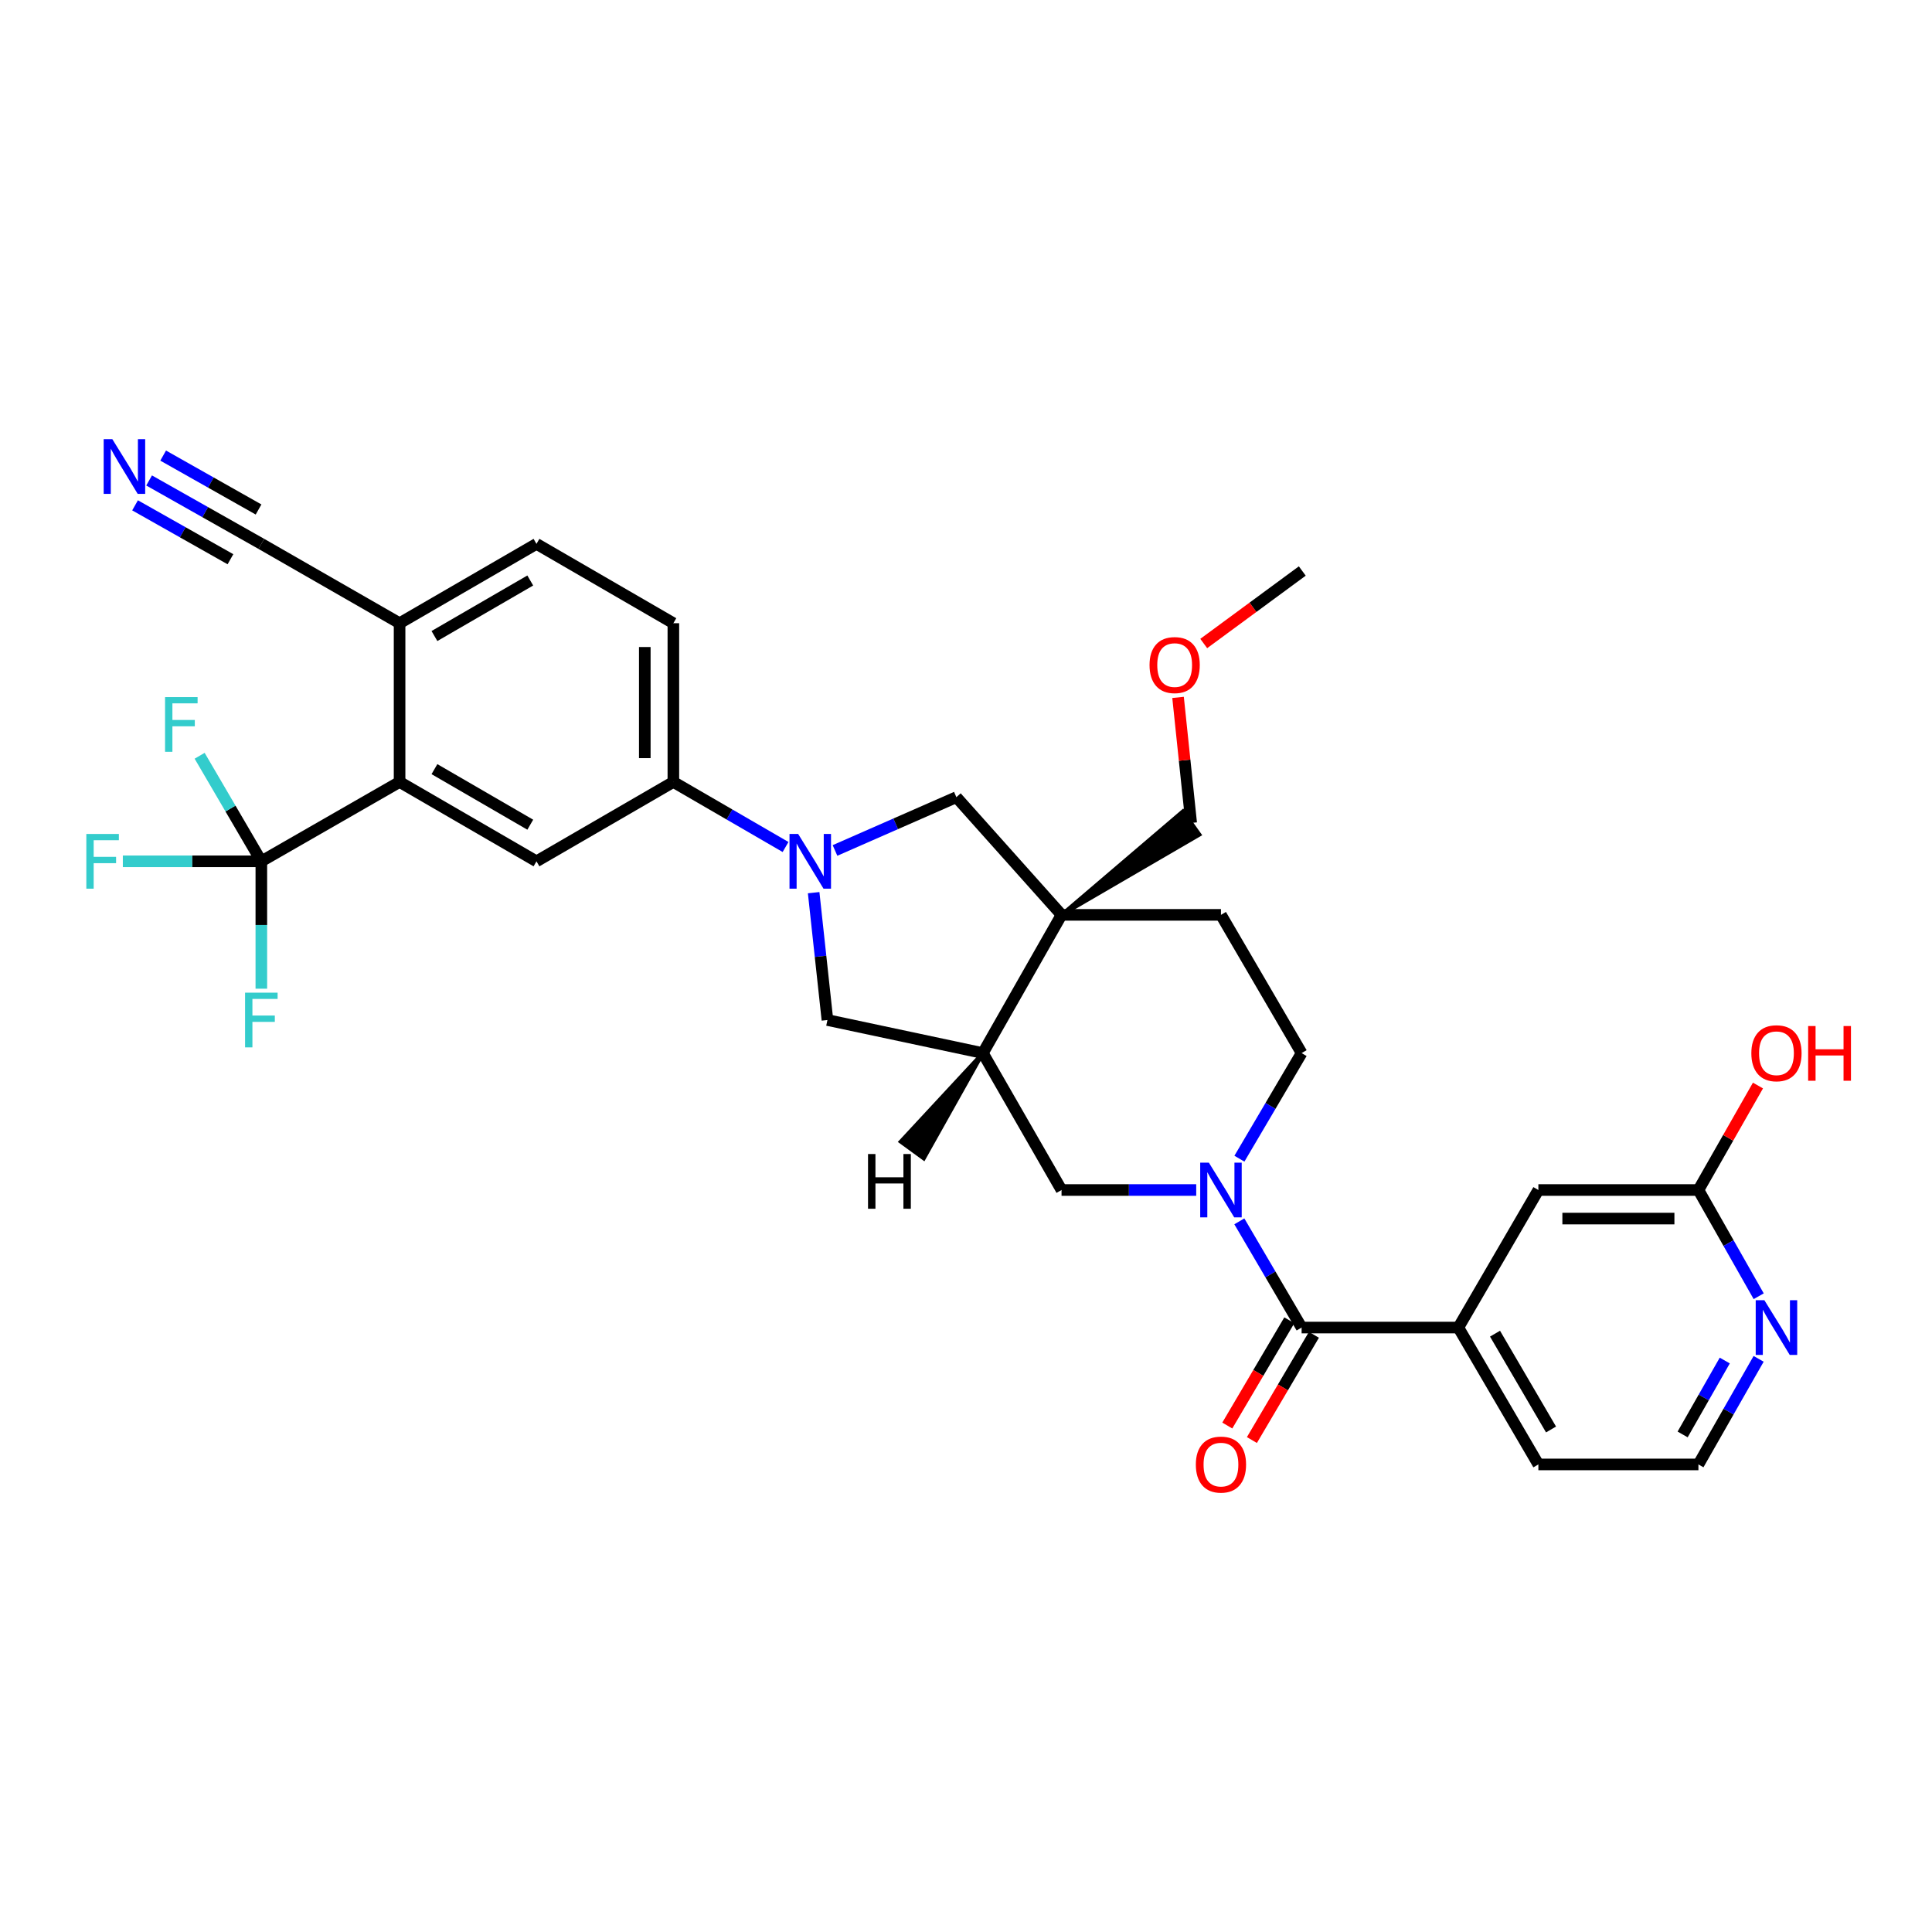 <?xml version='1.0' encoding='iso-8859-1'?>
<svg version='1.1' baseProfile='full'
              xmlns='http://www.w3.org/2000/svg'
                      xmlns:rdkit='http://www.rdkit.org/xml'
                      xmlns:xlink='http://www.w3.org/1999/xlink'
                  xml:space='preserve'
width='1000px' height='1000px' viewBox='0 0 1000 1000'>
<!-- END OF HEADER -->
<rect style='opacity:1.0;fill:#FFFFFF;stroke:none' width='1000' height='1000' x='0' y='0'> </rect>
<path class='bond-2' d='M 641.478,632.17 L 657.596,659.655' style='fill:none;fill-rule:evenodd;stroke:#0000FF;stroke-width:6px;stroke-linecap:butt;stroke-linejoin:miter;stroke-opacity:1' />
<path class='bond-2' d='M 657.596,659.655 L 673.714,687.139' style='fill:none;fill-rule:evenodd;stroke:#000000;stroke-width:6px;stroke-linecap:butt;stroke-linejoin:miter;stroke-opacity:1' />
<path class='bond-9' d='M 619.161,615.947 L 584.306,615.947' style='fill:none;fill-rule:evenodd;stroke:#0000FF;stroke-width:6px;stroke-linecap:butt;stroke-linejoin:miter;stroke-opacity:1' />
<path class='bond-9' d='M 584.306,615.947 L 549.451,615.947' style='fill:none;fill-rule:evenodd;stroke:#000000;stroke-width:6px;stroke-linecap:butt;stroke-linejoin:miter;stroke-opacity:1' />
<path class='bond-15' d='M 641.517,599.731 L 657.615,572.403' style='fill:none;fill-rule:evenodd;stroke:#0000FF;stroke-width:6px;stroke-linecap:butt;stroke-linejoin:miter;stroke-opacity:1' />
<path class='bond-15' d='M 657.615,572.403 L 673.714,545.075' style='fill:none;fill-rule:evenodd;stroke:#000000;stroke-width:6px;stroke-linecap:butt;stroke-linejoin:miter;stroke-opacity:1' />
<path class='bond-0' d='M 421.145,462.045 L 424.711,495.004' style='fill:none;fill-rule:evenodd;stroke:#0000FF;stroke-width:6px;stroke-linecap:butt;stroke-linejoin:miter;stroke-opacity:1' />
<path class='bond-0' d='M 424.711,495.004 L 428.278,527.963' style='fill:none;fill-rule:evenodd;stroke:#000000;stroke-width:6px;stroke-linecap:butt;stroke-linejoin:miter;stroke-opacity:1' />
<path class='bond-7' d='M 406.601,438.405 L 377.567,421.57' style='fill:none;fill-rule:evenodd;stroke:#0000FF;stroke-width:6px;stroke-linecap:butt;stroke-linejoin:miter;stroke-opacity:1' />
<path class='bond-7' d='M 377.567,421.57 L 348.533,404.736' style='fill:none;fill-rule:evenodd;stroke:#000000;stroke-width:6px;stroke-linecap:butt;stroke-linejoin:miter;stroke-opacity:1' />
<path class='bond-33' d='M 432.194,440.197 L 463.606,426.406' style='fill:none;fill-rule:evenodd;stroke:#0000FF;stroke-width:6px;stroke-linecap:butt;stroke-linejoin:miter;stroke-opacity:1' />
<path class='bond-33' d='M 463.606,426.406 L 495.018,412.614' style='fill:none;fill-rule:evenodd;stroke:#000000;stroke-width:6px;stroke-linecap:butt;stroke-linejoin:miter;stroke-opacity:1' />
<path class='bond-1' d='M 549.451,473.529 L 631.964,473.529' style='fill:none;fill-rule:evenodd;stroke:#000000;stroke-width:6px;stroke-linecap:butt;stroke-linejoin:miter;stroke-opacity:1' />
<path class='bond-6' d='M 549.451,473.529 L 495.018,412.614' style='fill:none;fill-rule:evenodd;stroke:#000000;stroke-width:6px;stroke-linecap:butt;stroke-linejoin:miter;stroke-opacity:1' />
<path class='bond-26' d='M 549.451,473.529 L 620.828,431.995 L 612.277,419.932 Z' style='fill:#000000;fill-rule:evenodd;fill-opacity:1;stroke:#000000;stroke-width:2px;stroke-linecap:butt;stroke-linejoin:miter;stroke-opacity:1;' />
<path class='bond-32' d='M 549.451,473.529 L 508.729,545.075' style='fill:none;fill-rule:evenodd;stroke:#000000;stroke-width:6px;stroke-linecap:butt;stroke-linejoin:miter;stroke-opacity:1' />
<path class='bond-11' d='M 673.714,687.139 L 754.838,687.139' style='fill:none;fill-rule:evenodd;stroke:#000000;stroke-width:6px;stroke-linecap:butt;stroke-linejoin:miter;stroke-opacity:1' />
<path class='bond-20' d='M 667.344,683.386 L 651.294,710.622' style='fill:none;fill-rule:evenodd;stroke:#000000;stroke-width:6px;stroke-linecap:butt;stroke-linejoin:miter;stroke-opacity:1' />
<path class='bond-20' d='M 651.294,710.622 L 635.244,737.857' style='fill:none;fill-rule:evenodd;stroke:#FF0000;stroke-width:6px;stroke-linecap:butt;stroke-linejoin:miter;stroke-opacity:1' />
<path class='bond-20' d='M 680.083,690.893 L 664.034,718.129' style='fill:none;fill-rule:evenodd;stroke:#000000;stroke-width:6px;stroke-linecap:butt;stroke-linejoin:miter;stroke-opacity:1' />
<path class='bond-20' d='M 664.034,718.129 L 647.984,745.365' style='fill:none;fill-rule:evenodd;stroke:#FF0000;stroke-width:6px;stroke-linecap:butt;stroke-linejoin:miter;stroke-opacity:1' />
<path class='bond-3' d='M 135.268,445.819 L 206.822,404.736' style='fill:none;fill-rule:evenodd;stroke:#000000;stroke-width:6px;stroke-linecap:butt;stroke-linejoin:miter;stroke-opacity:1' />
<path class='bond-23' d='M 135.268,445.819 L 99.425,445.819' style='fill:none;fill-rule:evenodd;stroke:#000000;stroke-width:6px;stroke-linecap:butt;stroke-linejoin:miter;stroke-opacity:1' />
<path class='bond-23' d='M 99.425,445.819 L 63.582,445.819' style='fill:none;fill-rule:evenodd;stroke:#33CCCC;stroke-width:6px;stroke-linecap:butt;stroke-linejoin:miter;stroke-opacity:1' />
<path class='bond-24' d='M 135.268,445.819 L 119.3,418.502' style='fill:none;fill-rule:evenodd;stroke:#000000;stroke-width:6px;stroke-linecap:butt;stroke-linejoin:miter;stroke-opacity:1' />
<path class='bond-24' d='M 119.3,418.502 L 103.332,391.184' style='fill:none;fill-rule:evenodd;stroke:#33CCCC;stroke-width:6px;stroke-linecap:butt;stroke-linejoin:miter;stroke-opacity:1' />
<path class='bond-25' d='M 135.268,445.819 L 135.268,478.784' style='fill:none;fill-rule:evenodd;stroke:#000000;stroke-width:6px;stroke-linecap:butt;stroke-linejoin:miter;stroke-opacity:1' />
<path class='bond-25' d='M 135.268,478.784 L 135.268,511.749' style='fill:none;fill-rule:evenodd;stroke:#33CCCC;stroke-width:6px;stroke-linecap:butt;stroke-linejoin:miter;stroke-opacity:1' />
<path class='bond-4' d='M 508.729,545.075 L 549.451,615.947' style='fill:none;fill-rule:evenodd;stroke:#000000;stroke-width:6px;stroke-linecap:butt;stroke-linejoin:miter;stroke-opacity:1' />
<path class='bond-10' d='M 508.729,545.075 L 428.278,527.963' style='fill:none;fill-rule:evenodd;stroke:#000000;stroke-width:6px;stroke-linecap:butt;stroke-linejoin:miter;stroke-opacity:1' />
<path class='bond-36' d='M 508.729,545.075 L 466.198,590.917 L 478.152,599.622 Z' style='fill:#000000;fill-rule:evenodd;fill-opacity:1;stroke:#000000;stroke-width:2px;stroke-linecap:butt;stroke-linejoin:miter;stroke-opacity:1;' />
<path class='bond-5' d='M 206.822,404.736 L 277.678,445.819' style='fill:none;fill-rule:evenodd;stroke:#000000;stroke-width:6px;stroke-linecap:butt;stroke-linejoin:miter;stroke-opacity:1' />
<path class='bond-5' d='M 224.868,398.106 L 274.467,426.864' style='fill:none;fill-rule:evenodd;stroke:#000000;stroke-width:6px;stroke-linecap:butt;stroke-linejoin:miter;stroke-opacity:1' />
<path class='bond-35' d='M 206.822,404.736 L 206.822,322.576' style='fill:none;fill-rule:evenodd;stroke:#000000;stroke-width:6px;stroke-linecap:butt;stroke-linejoin:miter;stroke-opacity:1' />
<path class='bond-8' d='M 348.533,404.736 L 277.678,445.819' style='fill:none;fill-rule:evenodd;stroke:#000000;stroke-width:6px;stroke-linecap:butt;stroke-linejoin:miter;stroke-opacity:1' />
<path class='bond-21' d='M 348.533,404.736 L 348.533,322.576' style='fill:none;fill-rule:evenodd;stroke:#000000;stroke-width:6px;stroke-linecap:butt;stroke-linejoin:miter;stroke-opacity:1' />
<path class='bond-21' d='M 333.746,392.412 L 333.746,334.9' style='fill:none;fill-rule:evenodd;stroke:#000000;stroke-width:6px;stroke-linecap:butt;stroke-linejoin:miter;stroke-opacity:1' />
<path class='bond-19' d='M 754.838,687.139 L 796.259,615.947' style='fill:none;fill-rule:evenodd;stroke:#000000;stroke-width:6px;stroke-linecap:butt;stroke-linejoin:miter;stroke-opacity:1' />
<path class='bond-29' d='M 754.838,687.139 L 796.259,757.987' style='fill:none;fill-rule:evenodd;stroke:#000000;stroke-width:6px;stroke-linecap:butt;stroke-linejoin:miter;stroke-opacity:1' />
<path class='bond-29' d='M 773.817,690.303 L 802.811,739.896' style='fill:none;fill-rule:evenodd;stroke:#000000;stroke-width:6px;stroke-linecap:butt;stroke-linejoin:miter;stroke-opacity:1' />
<path class='bond-12' d='M 77.179,248.686 L 106.224,265.097' style='fill:none;fill-rule:evenodd;stroke:#0000FF;stroke-width:6px;stroke-linecap:butt;stroke-linejoin:miter;stroke-opacity:1' />
<path class='bond-12' d='M 106.224,265.097 L 135.268,281.508' style='fill:none;fill-rule:evenodd;stroke:#000000;stroke-width:6px;stroke-linecap:butt;stroke-linejoin:miter;stroke-opacity:1' />
<path class='bond-12' d='M 69.905,261.56 L 94.592,275.51' style='fill:none;fill-rule:evenodd;stroke:#0000FF;stroke-width:6px;stroke-linecap:butt;stroke-linejoin:miter;stroke-opacity:1' />
<path class='bond-12' d='M 94.592,275.51 L 119.28,289.459' style='fill:none;fill-rule:evenodd;stroke:#000000;stroke-width:6px;stroke-linecap:butt;stroke-linejoin:miter;stroke-opacity:1' />
<path class='bond-12' d='M 84.453,235.812 L 109.141,249.761' style='fill:none;fill-rule:evenodd;stroke:#0000FF;stroke-width:6px;stroke-linecap:butt;stroke-linejoin:miter;stroke-opacity:1' />
<path class='bond-12' d='M 109.141,249.761 L 133.829,263.711' style='fill:none;fill-rule:evenodd;stroke:#000000;stroke-width:6px;stroke-linecap:butt;stroke-linejoin:miter;stroke-opacity:1' />
<path class='bond-13' d='M 135.268,281.508 L 206.822,322.576' style='fill:none;fill-rule:evenodd;stroke:#000000;stroke-width:6px;stroke-linecap:butt;stroke-linejoin:miter;stroke-opacity:1' />
<path class='bond-14' d='M 206.822,322.576 L 277.678,281.508' style='fill:none;fill-rule:evenodd;stroke:#000000;stroke-width:6px;stroke-linecap:butt;stroke-linejoin:miter;stroke-opacity:1' />
<path class='bond-14' d='M 224.865,329.209 L 274.464,300.462' style='fill:none;fill-rule:evenodd;stroke:#000000;stroke-width:6px;stroke-linecap:butt;stroke-linejoin:miter;stroke-opacity:1' />
<path class='bond-17' d='M 673.714,545.075 L 631.964,473.529' style='fill:none;fill-rule:evenodd;stroke:#000000;stroke-width:6px;stroke-linecap:butt;stroke-linejoin:miter;stroke-opacity:1' />
<path class='bond-16' d='M 879.1,615.947 L 796.259,615.947' style='fill:none;fill-rule:evenodd;stroke:#000000;stroke-width:6px;stroke-linecap:butt;stroke-linejoin:miter;stroke-opacity:1' />
<path class='bond-16' d='M 866.674,630.734 L 808.685,630.734' style='fill:none;fill-rule:evenodd;stroke:#000000;stroke-width:6px;stroke-linecap:butt;stroke-linejoin:miter;stroke-opacity:1' />
<path class='bond-28' d='M 879.1,615.947 L 894.51,588.911' style='fill:none;fill-rule:evenodd;stroke:#000000;stroke-width:6px;stroke-linecap:butt;stroke-linejoin:miter;stroke-opacity:1' />
<path class='bond-28' d='M 894.51,588.911 L 909.919,561.874' style='fill:none;fill-rule:evenodd;stroke:#FF0000;stroke-width:6px;stroke-linecap:butt;stroke-linejoin:miter;stroke-opacity:1' />
<path class='bond-34' d='M 879.1,615.947 L 894.7,643.44' style='fill:none;fill-rule:evenodd;stroke:#000000;stroke-width:6px;stroke-linecap:butt;stroke-linejoin:miter;stroke-opacity:1' />
<path class='bond-34' d='M 894.7,643.44 L 910.299,670.933' style='fill:none;fill-rule:evenodd;stroke:#0000FF;stroke-width:6px;stroke-linecap:butt;stroke-linejoin:miter;stroke-opacity:1' />
<path class='bond-18' d='M 910.259,703.338 L 894.68,730.663' style='fill:none;fill-rule:evenodd;stroke:#0000FF;stroke-width:6px;stroke-linecap:butt;stroke-linejoin:miter;stroke-opacity:1' />
<path class='bond-18' d='M 894.68,730.663 L 879.1,757.987' style='fill:none;fill-rule:evenodd;stroke:#000000;stroke-width:6px;stroke-linecap:butt;stroke-linejoin:miter;stroke-opacity:1' />
<path class='bond-18' d='M 892.739,704.211 L 881.834,723.338' style='fill:none;fill-rule:evenodd;stroke:#0000FF;stroke-width:6px;stroke-linecap:butt;stroke-linejoin:miter;stroke-opacity:1' />
<path class='bond-18' d='M 881.834,723.338 L 870.928,742.465' style='fill:none;fill-rule:evenodd;stroke:#000000;stroke-width:6px;stroke-linecap:butt;stroke-linejoin:miter;stroke-opacity:1' />
<path class='bond-22' d='M 348.533,322.576 L 277.678,281.508' style='fill:none;fill-rule:evenodd;stroke:#000000;stroke-width:6px;stroke-linecap:butt;stroke-linejoin:miter;stroke-opacity:1' />
<path class='bond-30' d='M 616.553,425.963 L 613.156,393.468' style='fill:none;fill-rule:evenodd;stroke:#000000;stroke-width:6px;stroke-linecap:butt;stroke-linejoin:miter;stroke-opacity:1' />
<path class='bond-30' d='M 613.156,393.468 L 609.759,360.973' style='fill:none;fill-rule:evenodd;stroke:#FF0000;stroke-width:6px;stroke-linecap:butt;stroke-linejoin:miter;stroke-opacity:1' />
<path class='bond-27' d='M 879.1,757.987 L 796.259,757.987' style='fill:none;fill-rule:evenodd;stroke:#000000;stroke-width:6px;stroke-linecap:butt;stroke-linejoin:miter;stroke-opacity:1' />
<path class='bond-31' d='M 623.051,333.082 L 648.555,314.315' style='fill:none;fill-rule:evenodd;stroke:#FF0000;stroke-width:6px;stroke-linecap:butt;stroke-linejoin:miter;stroke-opacity:1' />
<path class='bond-31' d='M 648.555,314.315 L 674.059,295.548' style='fill:none;fill-rule:evenodd;stroke:#000000;stroke-width:6px;stroke-linecap:butt;stroke-linejoin:miter;stroke-opacity:1' />
<path  class='atom-0' d='M 625.704 601.787
L 634.984 616.787
Q 635.904 618.267, 637.384 620.947
Q 638.864 623.627, 638.944 623.787
L 638.944 601.787
L 642.704 601.787
L 642.704 630.107
L 638.824 630.107
L 628.864 613.707
Q 627.704 611.787, 626.464 609.587
Q 625.264 607.387, 624.904 606.707
L 624.904 630.107
L 621.224 630.107
L 621.224 601.787
L 625.704 601.787
' fill='#0000FF'/>
<path  class='atom-1' d='M 413.129 431.659
L 422.409 446.659
Q 423.329 448.139, 424.809 450.819
Q 426.289 453.499, 426.369 453.659
L 426.369 431.659
L 430.129 431.659
L 430.129 459.979
L 426.249 459.979
L 416.289 443.579
Q 415.129 441.659, 413.889 439.459
Q 412.689 437.259, 412.329 436.579
L 412.329 459.979
L 408.649 459.979
L 408.649 431.659
L 413.129 431.659
' fill='#0000FF'/>
<path  class='atom-13' d='M 58.144 227.308
L 67.424 242.308
Q 68.344 243.788, 69.824 246.468
Q 71.304 249.148, 71.384 249.308
L 71.384 227.308
L 75.144 227.308
L 75.144 255.628
L 71.264 255.628
L 61.304 239.228
Q 60.144 237.308, 58.904 235.108
Q 57.704 232.908, 57.344 232.228
L 57.344 255.628
L 53.664 255.628
L 53.664 227.308
L 58.144 227.308
' fill='#0000FF'/>
<path  class='atom-19' d='M 913.234 672.979
L 922.514 687.979
Q 923.434 689.459, 924.914 692.139
Q 926.394 694.819, 926.474 694.979
L 926.474 672.979
L 930.234 672.979
L 930.234 701.299
L 926.354 701.299
L 916.394 684.899
Q 915.234 682.979, 913.994 680.779
Q 912.794 678.579, 912.434 677.899
L 912.434 701.299
L 908.754 701.299
L 908.754 672.979
L 913.234 672.979
' fill='#0000FF'/>
<path  class='atom-21' d='M 618.964 758.067
Q 618.964 751.267, 622.324 747.467
Q 625.684 743.667, 631.964 743.667
Q 638.244 743.667, 641.604 747.467
Q 644.964 751.267, 644.964 758.067
Q 644.964 764.947, 641.564 768.867
Q 638.164 772.747, 631.964 772.747
Q 625.724 772.747, 622.324 768.867
Q 618.964 764.987, 618.964 758.067
M 631.964 769.547
Q 636.284 769.547, 638.604 766.667
Q 640.964 763.747, 640.964 758.067
Q 640.964 752.507, 638.604 749.707
Q 636.284 746.867, 631.964 746.867
Q 627.644 746.867, 625.284 749.667
Q 622.964 752.467, 622.964 758.067
Q 622.964 763.787, 625.284 766.667
Q 627.644 769.547, 631.964 769.547
' fill='#FF0000'/>
<path  class='atom-24' d='M 44.688 431.659
L 61.528 431.659
L 61.528 434.899
L 48.488 434.899
L 48.488 443.499
L 60.088 443.499
L 60.088 446.779
L 48.488 446.779
L 48.488 459.979
L 44.688 459.979
L 44.688 431.659
' fill='#33CCCC'/>
<path  class='atom-25' d='M 85.436 360.812
L 102.275 360.812
L 102.275 364.052
L 89.236 364.052
L 89.236 372.652
L 100.835 372.652
L 100.835 375.932
L 89.236 375.932
L 89.236 389.132
L 85.436 389.132
L 85.436 360.812
' fill='#33CCCC'/>
<path  class='atom-26' d='M 126.848 513.803
L 143.688 513.803
L 143.688 517.043
L 130.648 517.043
L 130.648 525.643
L 142.248 525.643
L 142.248 528.923
L 130.648 528.923
L 130.648 542.123
L 126.848 542.123
L 126.848 513.803
' fill='#33CCCC'/>
<path  class='atom-29' d='M 906.494 545.155
Q 906.494 538.355, 909.854 534.555
Q 913.214 530.755, 919.494 530.755
Q 925.774 530.755, 929.134 534.555
Q 932.494 538.355, 932.494 545.155
Q 932.494 552.035, 929.094 555.955
Q 925.694 559.835, 919.494 559.835
Q 913.254 559.835, 909.854 555.955
Q 906.494 552.075, 906.494 545.155
M 919.494 556.635
Q 923.814 556.635, 926.134 553.755
Q 928.494 550.835, 928.494 545.155
Q 928.494 539.595, 926.134 536.795
Q 923.814 533.955, 919.494 533.955
Q 915.174 533.955, 912.814 536.755
Q 910.494 539.555, 910.494 545.155
Q 910.494 550.875, 912.814 553.755
Q 915.174 556.635, 919.494 556.635
' fill='#FF0000'/>
<path  class='atom-29' d='M 935.894 531.075
L 939.734 531.075
L 939.734 543.115
L 954.214 543.115
L 954.214 531.075
L 958.054 531.075
L 958.054 559.395
L 954.214 559.395
L 954.214 546.315
L 939.734 546.315
L 939.734 559.395
L 935.894 559.395
L 935.894 531.075
' fill='#FF0000'/>
<path  class='atom-31' d='M 595.001 344.237
Q 595.001 337.437, 598.361 333.637
Q 601.721 329.837, 608.001 329.837
Q 614.281 329.837, 617.641 333.637
Q 621.001 337.437, 621.001 344.237
Q 621.001 351.117, 617.601 355.037
Q 614.201 358.917, 608.001 358.917
Q 601.761 358.917, 598.361 355.037
Q 595.001 351.157, 595.001 344.237
M 608.001 355.717
Q 612.321 355.717, 614.641 352.837
Q 617.001 349.917, 617.001 344.237
Q 617.001 338.677, 614.641 335.877
Q 612.321 333.037, 608.001 333.037
Q 603.681 333.037, 601.321 335.837
Q 599.001 338.637, 599.001 344.237
Q 599.001 349.957, 601.321 352.837
Q 603.681 355.717, 608.001 355.717
' fill='#FF0000'/>
<path  class='atom-33' d='M 449.288 597.323
L 453.128 597.323
L 453.128 609.363
L 467.608 609.363
L 467.608 597.323
L 471.448 597.323
L 471.448 625.643
L 467.608 625.643
L 467.608 612.563
L 453.128 612.563
L 453.128 625.643
L 449.288 625.643
L 449.288 597.323
' fill='#000000'/>
</svg>
